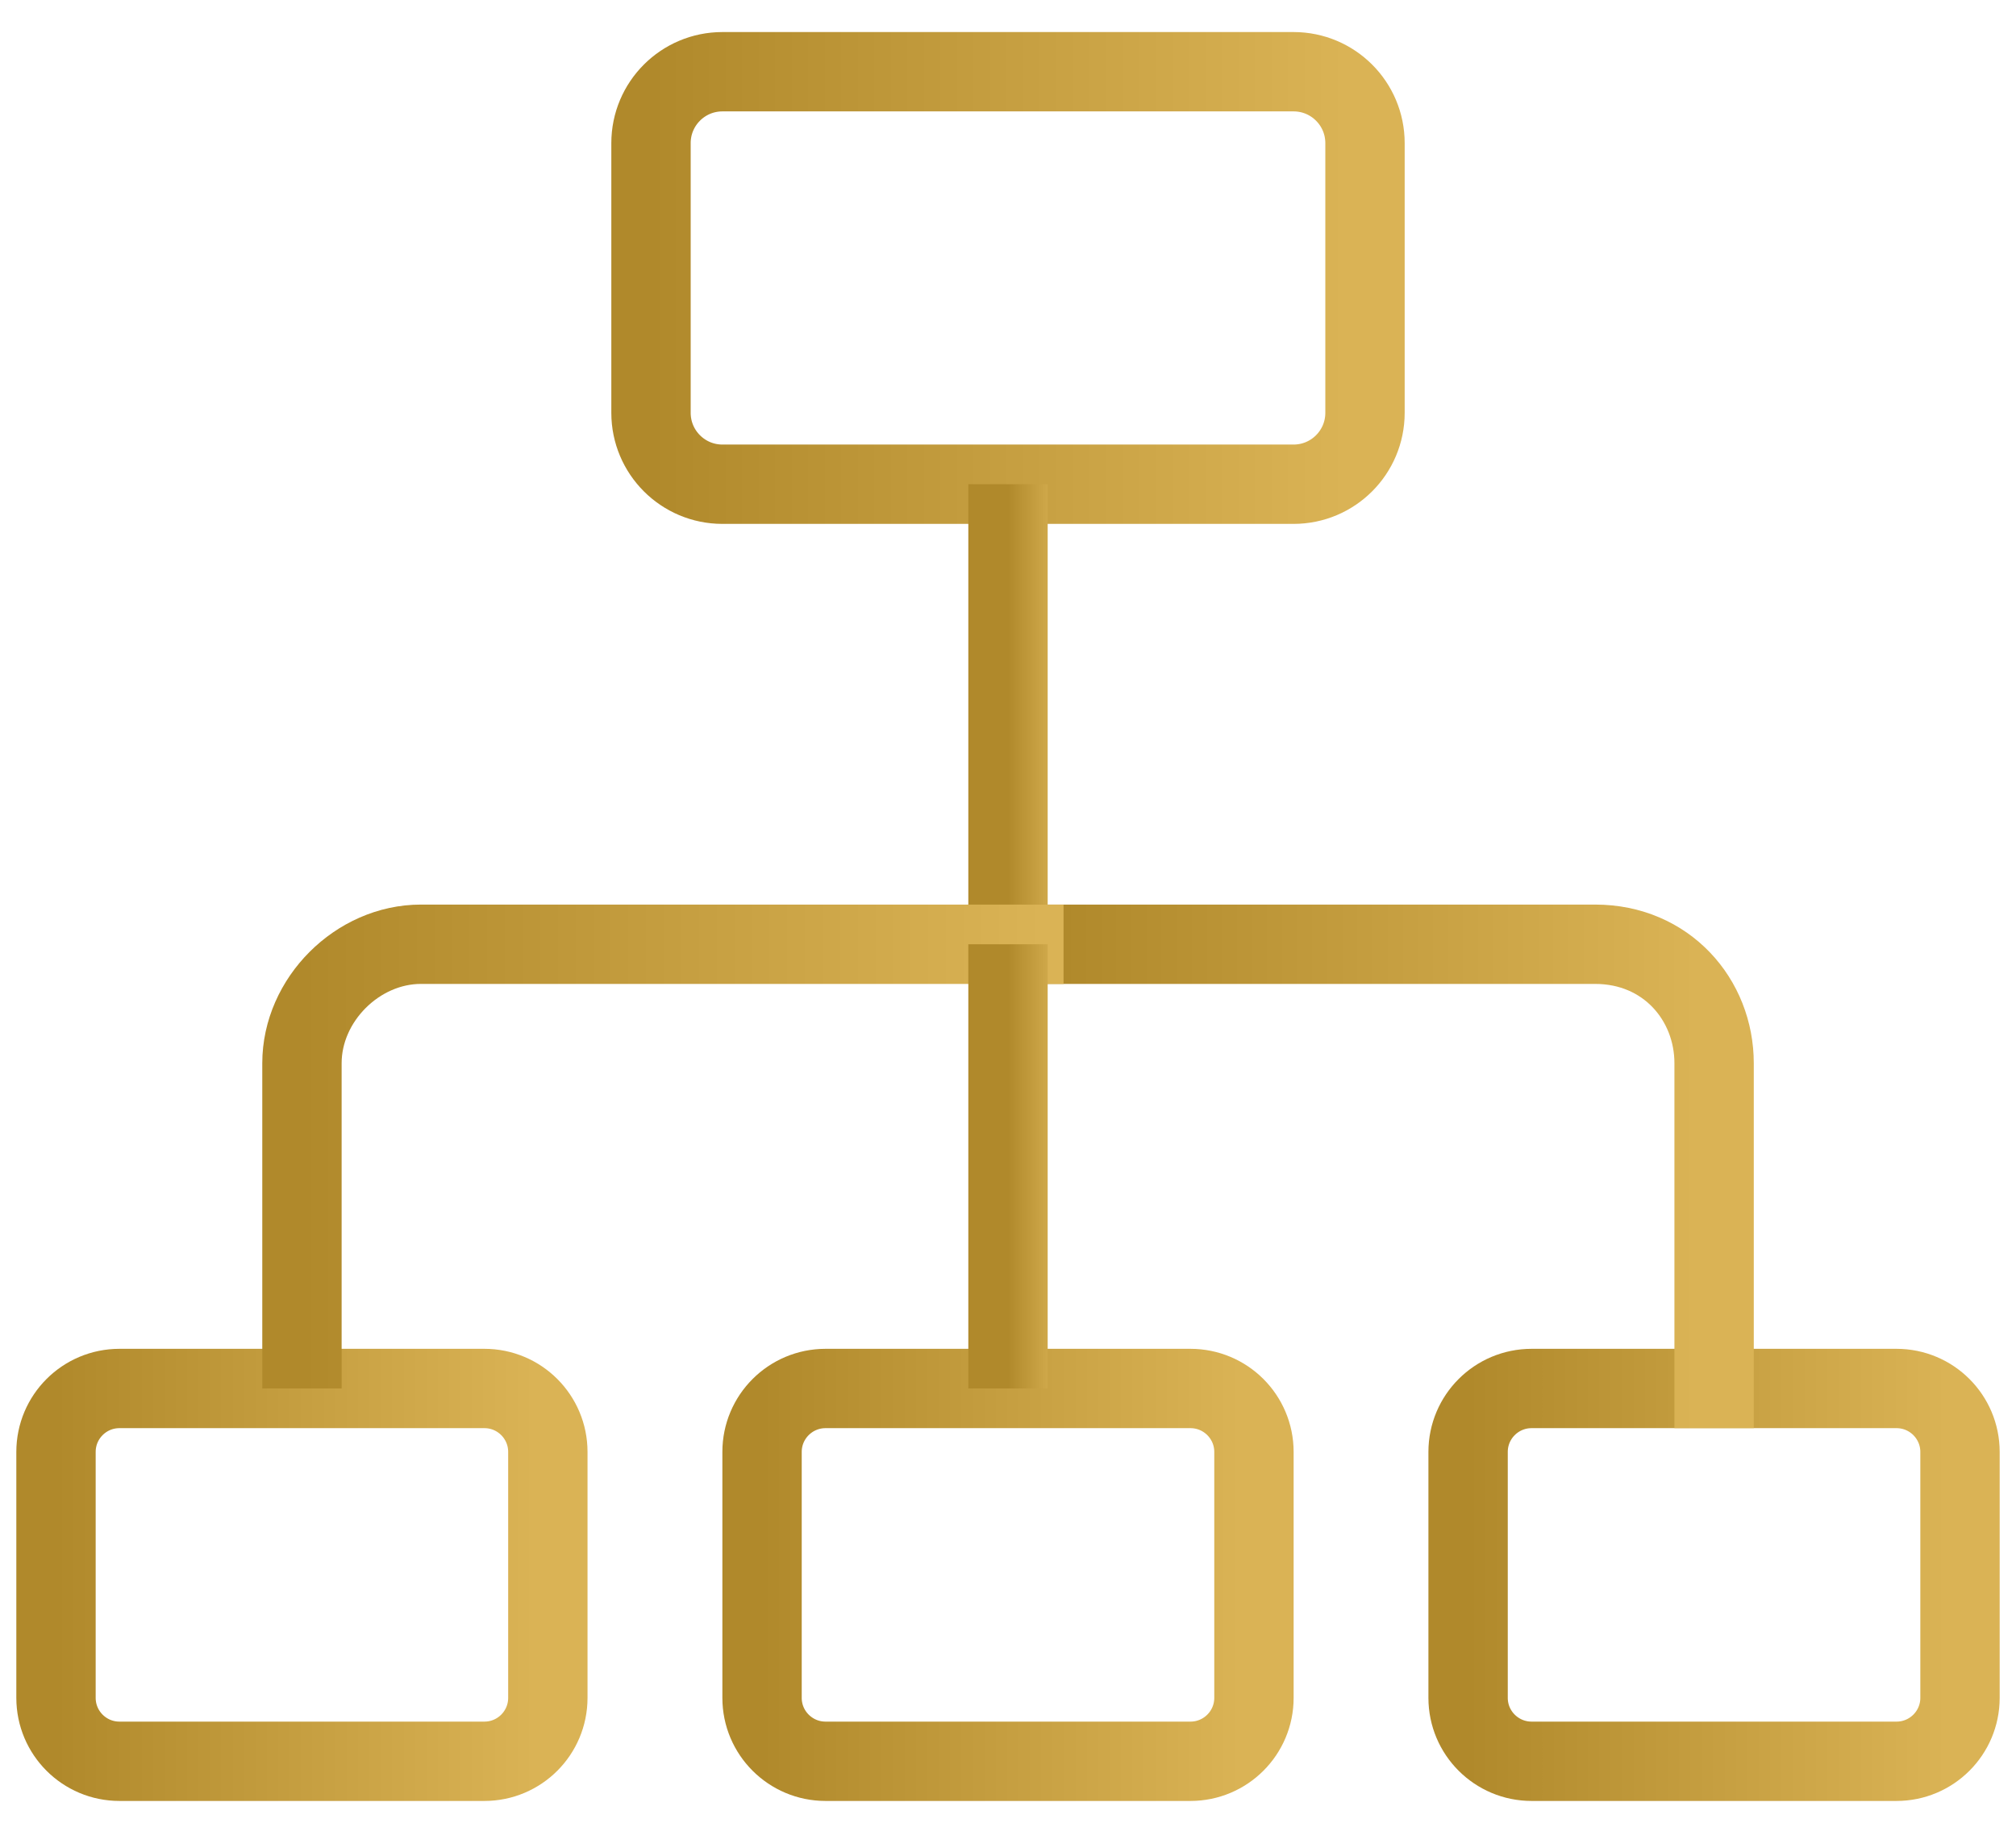 <svg width="36" height="33" viewBox="0 0 36 33" fill="none" xmlns="http://www.w3.org/2000/svg">
<path d="M23.1 1.281H12.9C12.196 1.281 11.625 1.852 11.625 2.556V7.373C11.625 8.077 12.196 8.648 12.9 8.648H23.1C23.804 8.648 24.375 8.077 24.375 7.373V2.556C24.375 1.852 23.804 1.281 23.1 1.281Z" stroke="url(#paint0_linear_77_2455)" stroke-width="1.417" stroke-linejoin="round"/>
<path d="M8.65 24.798H2.133C1.507 24.798 1 25.305 1 25.931V30.323C1 30.949 1.507 31.456 2.133 31.456H8.65C9.276 31.456 9.783 30.949 9.783 30.323V25.931C9.783 25.305 9.276 24.798 8.65 24.798Z" stroke="url(#paint1_linear_77_2455)" stroke-width="1.417" stroke-linejoin="round"/>
<path d="M21.258 24.798H14.742C14.116 24.798 13.608 25.305 13.608 25.931V30.323C13.608 30.949 14.116 31.456 14.742 31.456H21.258C21.884 31.456 22.392 30.949 22.392 30.323V25.931C22.392 25.305 21.884 24.798 21.258 24.798Z" stroke="url(#paint2_linear_77_2455)" stroke-width="1.417" stroke-linejoin="round"/>
<path d="M33.866 24.798H27.35C26.724 24.798 26.216 25.305 26.216 25.931V30.323C26.216 30.949 26.724 31.456 27.35 31.456H33.866C34.492 31.456 35 30.949 35 30.323V25.931C35 25.305 34.492 24.798 33.866 24.798Z" stroke="url(#paint3_linear_77_2455)" stroke-width="1.417" stroke-linejoin="round"/>
<path d="M18 8.648V16.864" stroke="url(#paint4_linear_77_2455)" stroke-width="1.417" stroke-linejoin="round"/>
<path d="M18.992 16.864H28.484C29.759 16.864 30.609 17.856 30.609 18.989V24.798" stroke="url(#paint5_linear_77_2455)" stroke-width="1.417" stroke-linecap="square" stroke-linejoin="round"/>
<path d="M5.392 24.798V18.989C5.392 17.856 6.383 16.864 7.517 16.864H17.15H18.992" stroke="url(#paint6_linear_77_2455)" stroke-width="1.417" stroke-linejoin="round"/>
<path d="M18 24.798V16.864" stroke="url(#paint7_linear_77_2455)" stroke-width="1.417" stroke-linejoin="round"/>
<defs>
<linearGradient id="paint0_linear_77_2455" x1="24.035" y1="4.706" x2="11.625" y2="4.706" gradientUnits="userSpaceOnUse">
<stop stop-color="#DAB355"/>
<stop offset="1" stop-color="#B0892B"/>
</linearGradient>
<linearGradient id="paint1_linear_77_2455" x1="9.549" y1="27.894" x2="1" y2="27.894" gradientUnits="userSpaceOnUse">
<stop stop-color="#DAB355"/>
<stop offset="1" stop-color="#B0892B"/>
</linearGradient>
<linearGradient id="paint2_linear_77_2455" x1="22.157" y1="27.894" x2="13.608" y2="27.894" gradientUnits="userSpaceOnUse">
<stop stop-color="#DAB355"/>
<stop offset="1" stop-color="#B0892B"/>
</linearGradient>
<linearGradient id="paint3_linear_77_2455" x1="34.765" y1="27.894" x2="26.216" y2="27.894" gradientUnits="userSpaceOnUse">
<stop stop-color="#DAB355"/>
<stop offset="1" stop-color="#B0892B"/>
</linearGradient>
<linearGradient id="paint4_linear_77_2455" x1="18.973" y1="12.468" x2="18" y2="12.468" gradientUnits="userSpaceOnUse">
<stop stop-color="#DAB355"/>
<stop offset="1" stop-color="#B0892B"/>
</linearGradient>
<linearGradient id="paint5_linear_77_2455" x1="30.299" y1="20.553" x2="18.992" y2="20.553" gradientUnits="userSpaceOnUse">
<stop stop-color="#DAB355"/>
<stop offset="1" stop-color="#B0892B"/>
</linearGradient>
<linearGradient id="paint6_linear_77_2455" x1="18.629" y1="20.553" x2="5.392" y2="20.553" gradientUnits="userSpaceOnUse">
<stop stop-color="#DAB355"/>
<stop offset="1" stop-color="#B0892B"/>
</linearGradient>
<linearGradient id="paint7_linear_77_2455" x1="18.973" y1="20.553" x2="18" y2="20.553" gradientUnits="userSpaceOnUse">
<stop stop-color="#DAB355"/>
<stop offset="1" stop-color="#B0892B"/>
</linearGradient>
</defs>
</svg>
